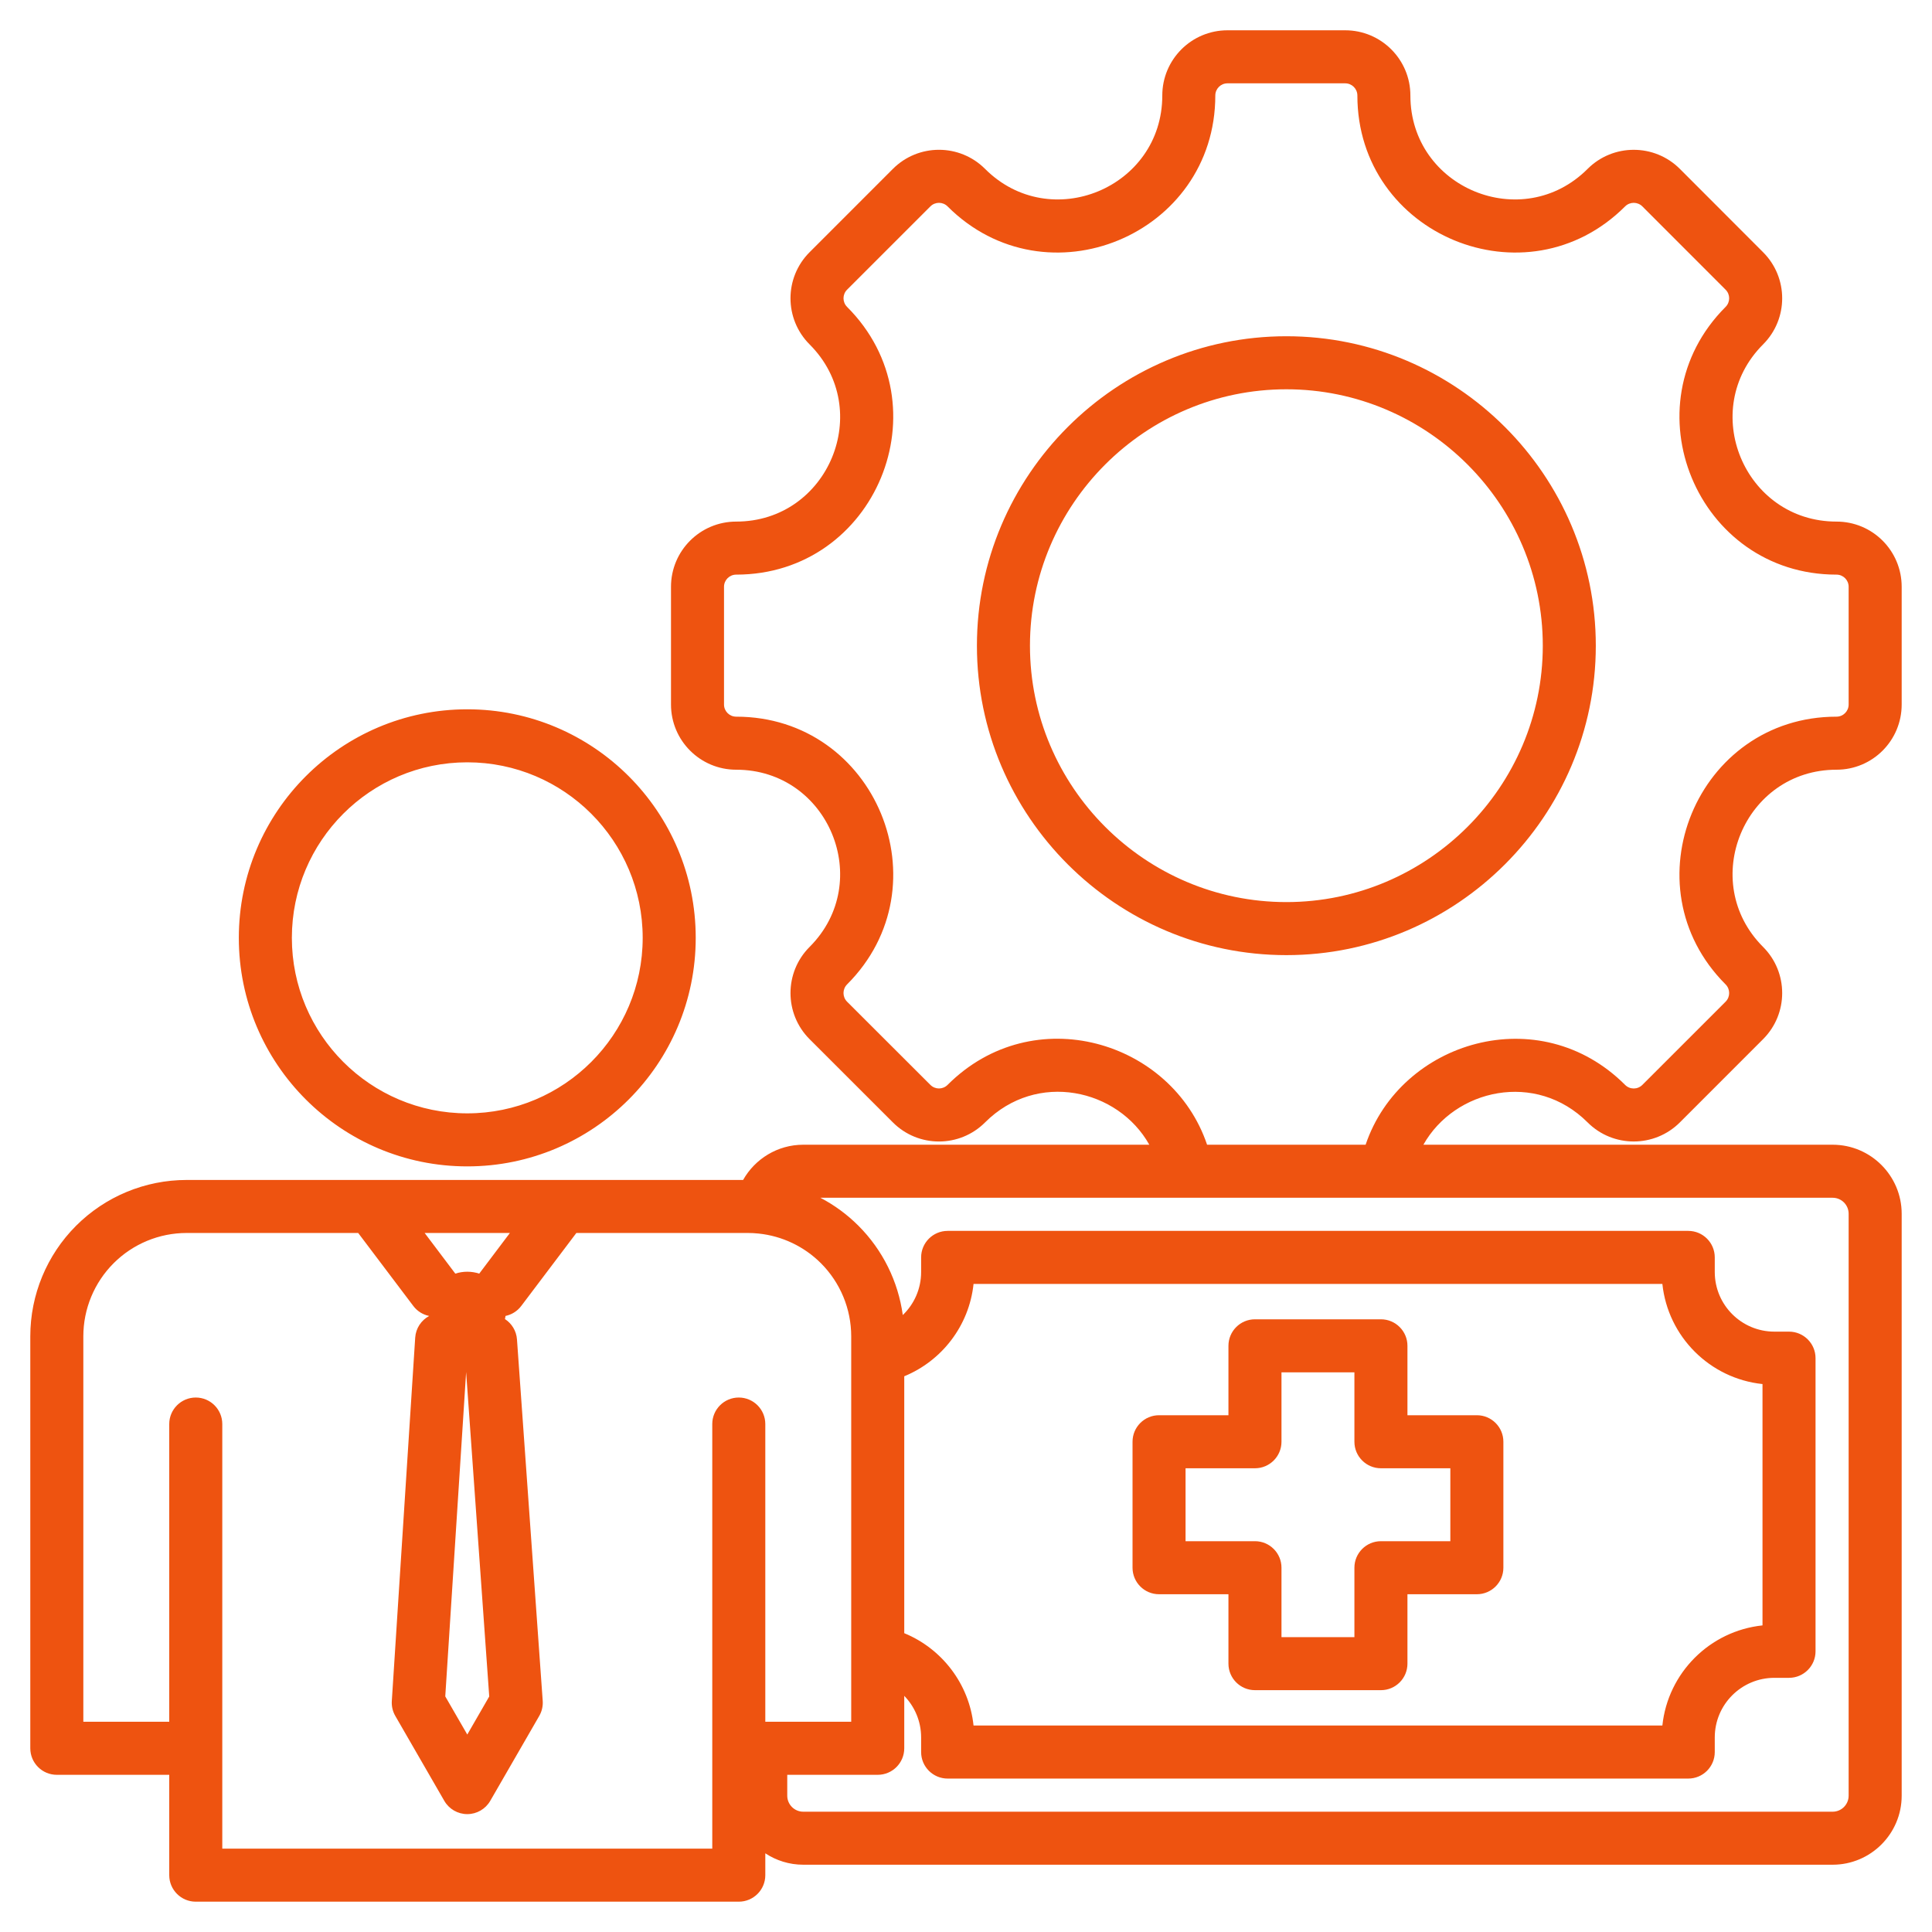 <svg width="75" height="75" viewBox="0 0 75 75" fill="none" xmlns="http://www.w3.org/2000/svg">
<path fill-rule="evenodd" clip-rule="evenodd" d="M29.709 71.945V72.794C29.709 73.362 29.248 73.823 28.679 73.823H7.6C7.031 73.823 6.57 73.362 6.57 72.794V68.898H2.206C1.637 68.898 1.176 68.437 1.176 67.868V51.876C1.176 50.266 1.816 48.722 2.953 47.584C4.092 46.445 5.635 45.806 7.245 45.806H28.847C29.307 44.99 30.182 44.438 31.182 44.438H44.616C43.4 42.268 40.252 41.56 38.24 43.572C37.252 44.56 35.65 44.56 34.662 43.572L31.428 40.34C30.44 39.353 30.44 37.747 31.428 36.76C33.963 34.224 32.165 29.88 28.578 29.88C27.181 29.88 26.048 28.747 26.048 27.349V22.779C26.048 21.381 27.181 20.248 28.578 20.248C32.165 20.248 33.963 15.904 31.428 13.369C30.44 12.381 30.44 10.778 31.428 9.791L34.662 6.556C35.65 5.568 37.252 5.568 38.24 6.556C40.775 9.092 45.12 7.294 45.12 3.707C45.12 2.309 46.253 1.176 47.65 1.176H52.221C53.618 1.176 54.751 2.309 54.751 3.707C54.751 7.294 59.096 9.092 61.631 6.556C62.618 5.569 64.224 5.569 65.212 6.556L68.443 9.791C69.431 10.778 69.431 12.381 68.443 13.369C65.908 15.904 67.708 20.248 71.293 20.248C72.695 20.248 73.823 21.381 73.823 22.779V27.349C73.823 28.747 72.695 29.88 71.293 29.88C67.708 29.88 65.908 34.224 68.443 36.76C69.431 37.747 69.431 39.353 68.443 40.34L65.212 43.572C64.224 44.559 62.618 44.559 61.631 43.572C59.622 41.563 56.474 42.272 55.256 44.438H71.144C72.62 44.438 73.823 45.641 73.823 47.118V69.709C73.823 71.186 72.62 72.388 71.144 72.388H31.182C30.639 72.388 30.132 72.225 29.709 71.945ZM35.103 53.427V63.4C36.559 63.998 37.622 65.359 37.793 66.985H64.533C64.748 64.939 66.374 63.313 68.42 63.098V53.729C66.374 53.514 64.748 51.888 64.533 49.842H37.793C37.622 51.468 36.559 52.829 35.103 53.427ZM47.688 61.888H44.994C44.425 61.888 43.965 61.427 43.965 60.858V55.968C43.965 55.4 44.425 54.939 44.994 54.939H47.688V52.245C47.688 51.676 48.149 51.215 48.718 51.215H53.608C54.176 51.215 54.637 51.676 54.637 52.245V54.939H57.332C57.9 54.939 58.361 55.4 58.361 55.968V60.858C58.361 61.427 57.9 61.888 57.332 61.888H54.637V64.582C54.637 65.151 54.176 65.612 53.608 65.612H48.718C48.149 65.612 47.688 65.151 47.688 64.582V61.888ZM49.747 60.858V63.553H52.578V60.858C52.578 60.29 53.039 59.829 53.608 59.829H56.302V56.998H53.608C53.039 56.998 52.578 56.537 52.578 55.968V53.274H49.747V55.968C49.747 56.537 49.286 56.998 48.718 56.998H46.023V59.829H48.718C49.286 59.829 49.747 60.29 49.747 60.858ZM31.847 46.497C32.387 46.78 32.887 47.145 33.325 47.584C34.267 48.526 34.867 49.745 35.046 51.05C35.485 50.629 35.758 50.036 35.758 49.379V48.812C35.758 48.244 36.219 47.783 36.788 47.783H65.538C66.107 47.783 66.567 48.244 66.567 48.812V49.379C66.567 50.658 67.604 51.694 68.882 51.694H69.45C70.018 51.694 70.479 52.155 70.479 52.724V64.103C70.479 64.672 70.018 65.133 69.45 65.133H68.882C67.604 65.133 66.567 66.169 66.567 67.448V68.015C66.567 68.583 66.107 69.044 65.538 69.044H36.788C36.219 69.044 35.758 68.583 35.758 68.015V67.448C35.758 66.82 35.508 66.25 35.103 65.833V67.868C35.103 68.437 34.642 68.898 34.073 68.898H30.561V69.709C30.561 70.051 30.84 70.33 31.182 70.33H71.144C71.486 70.33 71.764 70.051 71.764 69.709V47.118C71.764 46.776 71.486 46.497 71.144 46.497H31.847ZM53.013 44.438C54.374 40.409 59.76 38.789 63.087 42.116C63.271 42.301 63.571 42.301 63.756 42.116L66.988 38.885C67.172 38.7 67.172 38.4 66.988 38.215C63.157 34.385 65.876 27.821 71.293 27.821C71.554 27.821 71.764 27.61 71.764 27.349V22.779C71.764 22.518 71.554 22.307 71.293 22.307C65.876 22.307 63.157 15.744 66.988 11.913C67.172 11.729 67.172 11.43 66.988 11.246L63.756 8.012C63.571 7.828 63.271 7.828 63.087 8.012C59.256 11.843 52.693 9.126 52.693 3.707C52.693 3.446 52.481 3.235 52.221 3.235H47.65C47.389 3.235 47.178 3.446 47.178 3.707C47.178 9.126 40.615 11.843 36.784 8.012C36.6 7.828 36.302 7.828 36.118 8.012L32.883 11.246C32.699 11.43 32.699 11.729 32.883 11.913C36.714 15.744 33.998 22.307 28.578 22.307C28.318 22.307 28.106 22.518 28.106 22.779V27.349C28.106 27.61 28.318 27.821 28.578 27.821C33.998 27.821 36.714 34.385 32.883 38.215C32.699 38.4 32.699 38.7 32.883 38.885L36.118 42.116C36.302 42.3 36.6 42.3 36.784 42.116C40.114 38.786 45.499 40.404 46.859 44.438H53.013ZM49.937 37.078C43.319 37.078 37.924 31.68 37.924 25.066C37.924 18.448 43.319 13.053 49.937 13.053C56.551 13.053 61.949 18.448 61.949 25.066C61.949 31.68 56.551 37.078 49.937 37.078ZM49.937 35.019C55.418 35.019 59.891 30.546 59.891 25.066C59.891 19.582 55.418 15.112 49.937 15.112C44.453 15.112 39.983 19.582 39.983 25.066C39.983 30.546 44.453 35.019 49.937 35.019ZM16.654 51.084C16.419 51.035 16.2 50.904 16.044 50.697L13.905 47.864H7.245C6.181 47.864 5.162 48.287 4.41 49.039C3.658 49.792 3.235 50.812 3.235 51.876V66.839H6.57V55.281C6.57 54.713 7.032 54.252 7.6 54.252C8.168 54.252 8.629 54.713 8.629 55.281V71.764H27.65V55.281C27.65 54.713 28.111 54.252 28.679 54.252C29.247 54.252 29.709 54.713 29.709 55.281V66.839H33.044V51.876C33.044 50.812 32.621 49.792 31.869 49.039C31.215 48.385 30.358 47.98 29.446 47.886C29.31 47.871 29.172 47.864 29.034 47.864H22.374L20.235 50.697C20.079 50.904 19.86 51.035 19.625 51.084C19.619 51.125 19.612 51.166 19.602 51.206C19.864 51.376 20.045 51.662 20.069 51.996L21.068 66.026C21.083 66.231 21.036 66.435 20.933 66.613L19.031 69.909C18.847 70.228 18.507 70.424 18.14 70.424C17.772 70.424 17.432 70.228 17.248 69.909L15.346 66.613C15.244 66.437 15.197 66.235 15.21 66.033L16.118 51.928C16.142 51.562 16.354 51.253 16.655 51.089C16.654 51.088 16.654 51.086 16.654 51.084ZM18.604 49.442C18.726 49.28 19.794 47.864 19.794 47.864H16.485L17.675 49.442C17.822 49.394 17.978 49.368 18.14 49.368C18.301 49.368 18.457 49.394 18.604 49.442ZM18.095 53.263L17.285 65.854L18.14 67.335L18.992 65.857L18.095 53.263ZM18.14 27.535C23.034 27.535 27.008 31.51 27.008 36.407C27.008 41.304 23.034 45.279 18.14 45.279C13.245 45.279 9.271 41.304 9.271 36.407C9.271 31.51 13.245 27.535 18.14 27.535ZM18.14 29.593C14.381 29.593 11.33 32.647 11.33 36.407C11.33 40.167 14.381 43.22 18.14 43.22C21.898 43.22 24.949 40.167 24.949 36.407C24.949 32.647 21.898 29.593 18.14 29.593Z" fill="#EE5310"/>
</svg>
